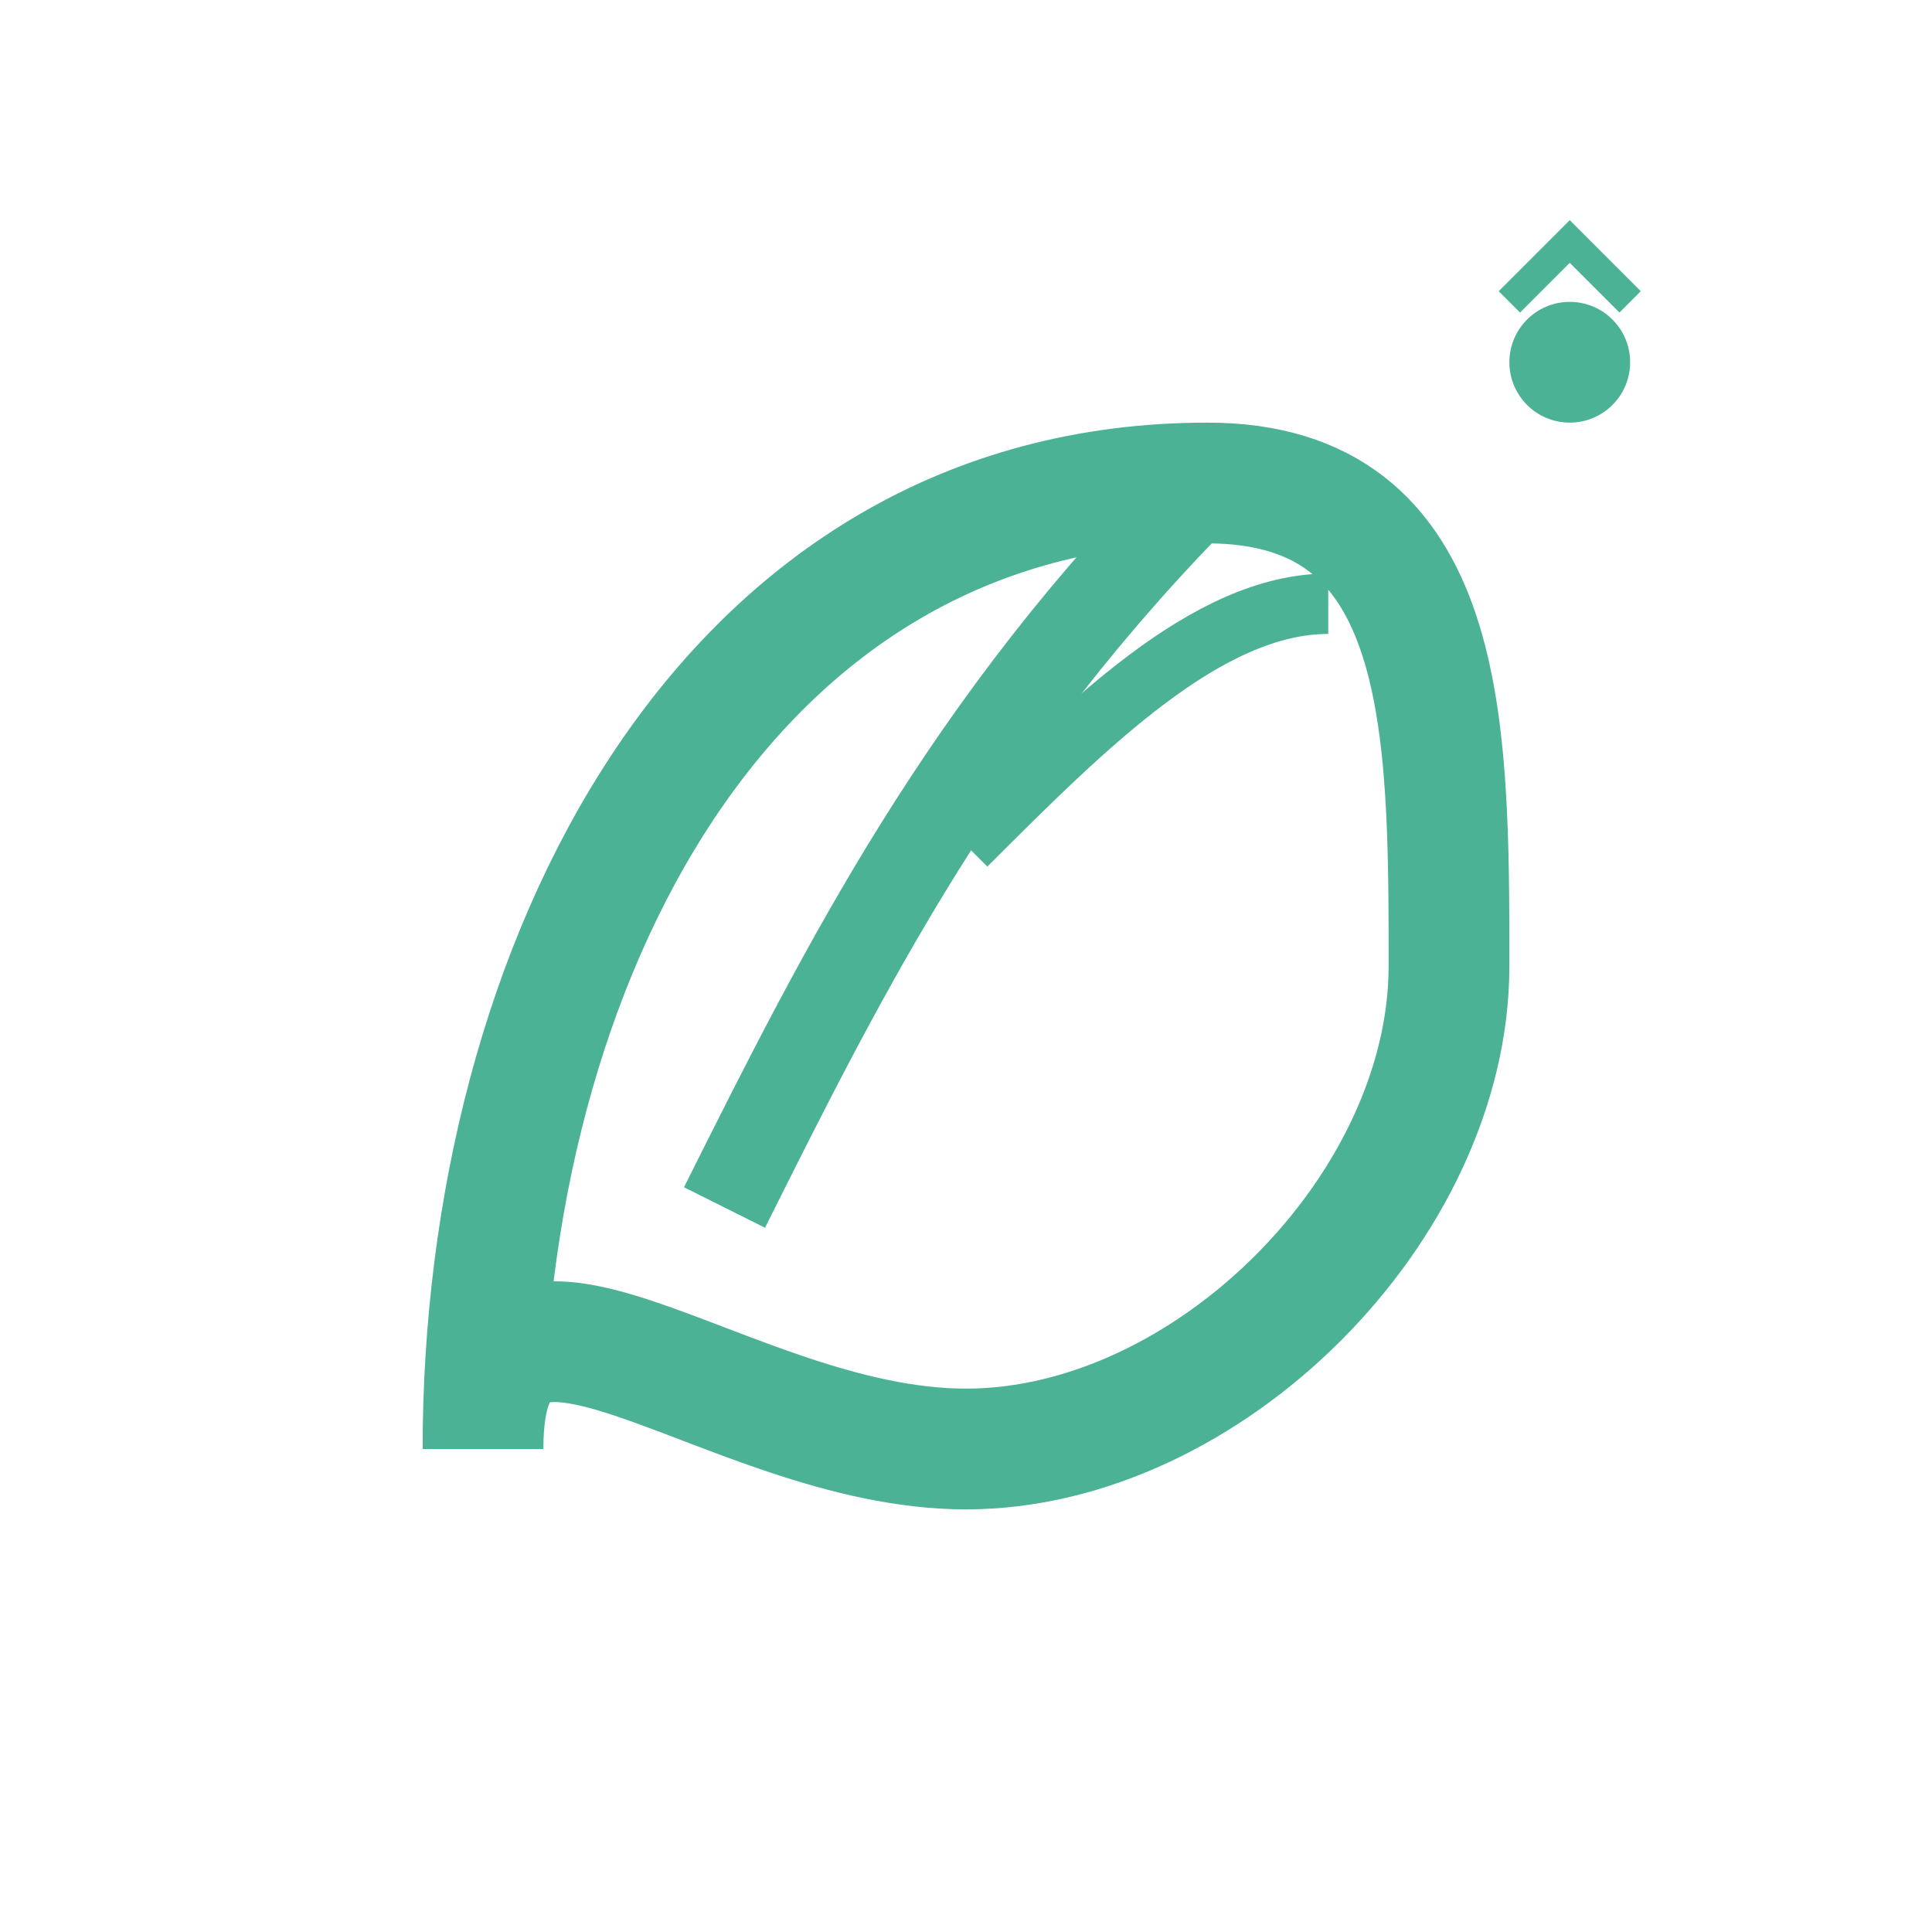 <svg width="32" height="32" viewBox="0 0 32 32" fill="none" xmlns="http://www.w3.org/2000/svg">
  <!-- Eco-friendly icon matching Novanta style -->
  <!-- Leaf shape -->
  <path d="M8 24C8 16 12 8 20 8C24 8 24 12 24 16C24 20 20 24 16 24C12 24 8 20 8 24Z" stroke="#4BB295" stroke-width="2" fill="none"/>
  <!-- Leaf vein -->
  <path d="M12 20C14 16 16 12 20 8" stroke="#4BB295" stroke-width="1.5"/>
  <!-- Additional detail -->
  <path d="M16 14C18 12 20 10 22 10" stroke="#4BB295" stroke-width="1"/>
  <!-- Recycling arrows indicator -->
  <circle cx="26" cy="6" r="1" fill="#4BB295"/>
  <path d="M25 5L26 4L27 5" stroke="#4BB295" stroke-width="0.5" fill="none"/>
</svg>